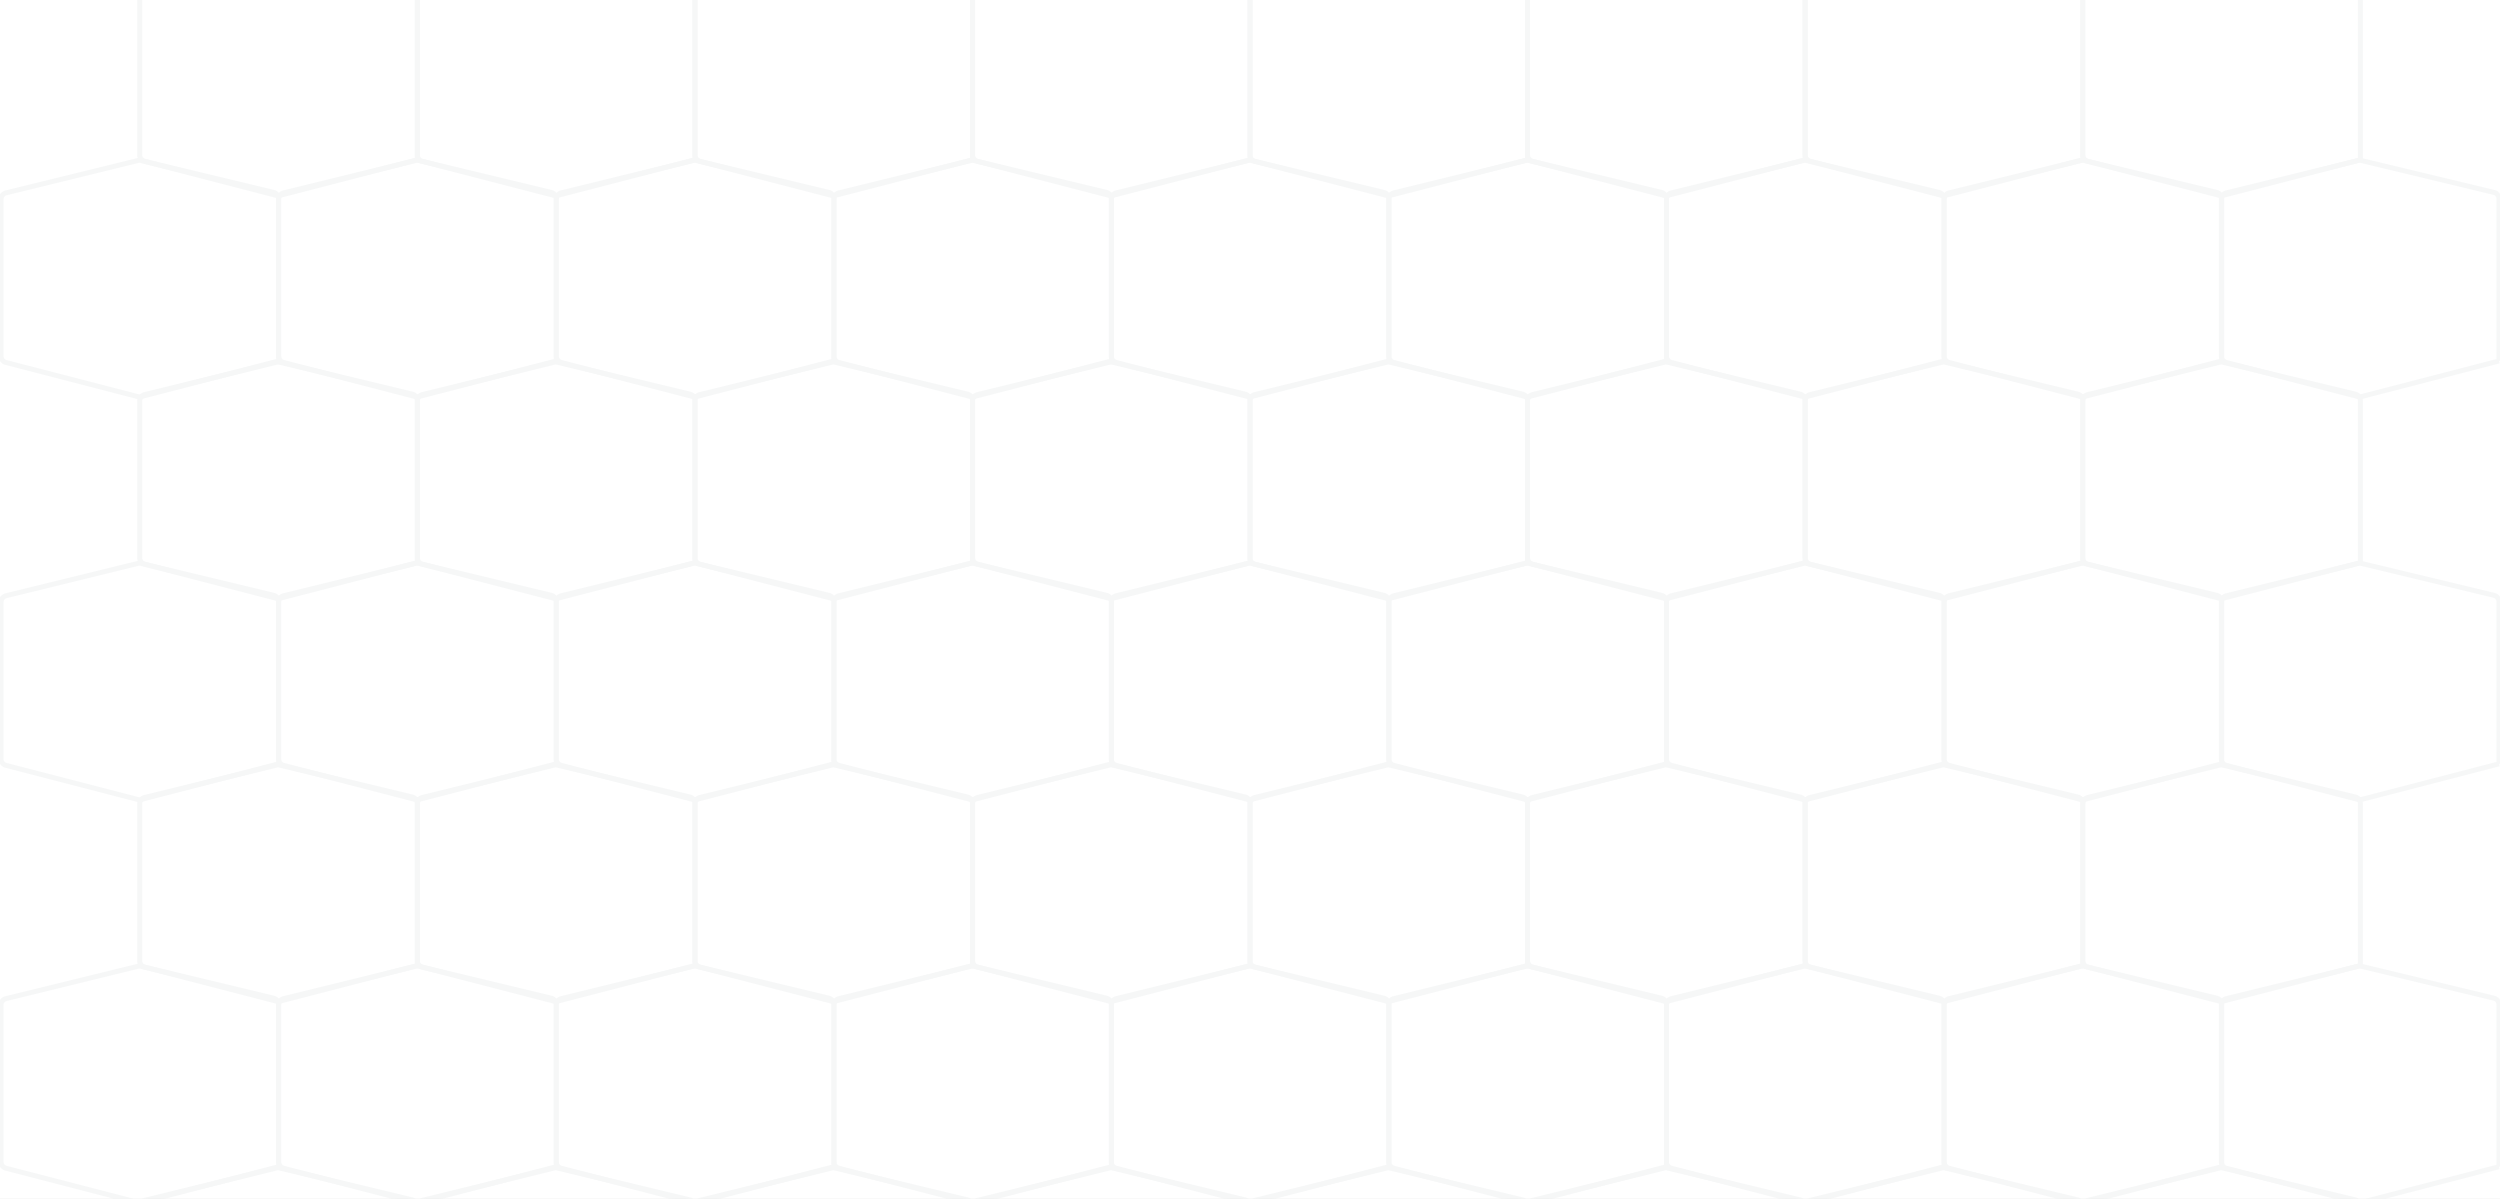 <svg xmlns="http://www.w3.org/2000/svg" xmlns:xlink="http://www.w3.org/1999/xlink" width="1512" height="725" viewBox="0 0 1512 725">
  <rect x="0" y="0" width="1512" height="725" fill="#808080" stroke="none"/>
  <defs>
    <clipPath id="clip-path">
      <rect id="Rectangle_2291" data-name="Rectangle 2291" width="1512" height="725" transform="translate(0 710)" fill="#fff" stroke="#707070" stroke-width="1"/>
    </clipPath>
    <clipPath id="clip-path-2">
      <rect id="Rectangle_2290" data-name="Rectangle 2290" width="1512" height="949" transform="translate(0 2835)" fill="#fff"/>
    </clipPath>
    <clipPath id="clip-path-3">
      <rect id="Rectangle_2289" data-name="Rectangle 2289" width="1512" height="1363.16" fill="none" stroke="#13313a" stroke-width="3"/>
    </clipPath>
    <clipPath id="clip-Artboard_16">
      <rect width="1512" height="725"/>
    </clipPath>
  </defs>
  <g id="Artboard_16" data-name="Artboard – 16" clip-path="url(#clip-Artboard_16)">
    <rect width="1512" height="725" fill="#fff"/>
    <g id="Mask_Group_44" data-name="Mask Group 44" transform="translate(0 -710)" clip-path="url(#clip-path)">
      <rect id="Rectangle_2288" data-name="Rectangle 2288" width="1512" height="949" transform="translate(0 496)" fill="#fff"/>
      <g id="Mask_Group_43" data-name="Mask Group 43" transform="translate(0 -2339)" opacity="0.04" clip-path="url(#clip-path-2)">
        <g id="Group_621" data-name="Group 621" transform="translate(0 2779.448)">
          <g id="Group_620" data-name="Group 620" transform="translate(0 -0.004)" clip-path="url(#clip-path-3)">
            <path id="Path_5170" data-name="Path 5170" d="M236.512,121.841V23.85a4.03,4.03,0,0,0-3.048-3.944L153.2.6a3.854,3.854,0,0,0-1.82,0L71.634,20.175A4.032,4.032,0,0,0,68.6,24.116v94.709a4.034,4.034,0,0,0,2.983,3.928l79.74,20.657a3.865,3.865,0,0,0,1.933,0l83.253-21.57" transform="translate(15.877 0.12)" fill="none" stroke="#13313a" stroke-miterlimit="10" stroke-width="3"/>
            <path id="Path_5171" data-name="Path 5171" d="M372.865,121.841V23.85a4.03,4.03,0,0,0-3.048-3.944L289.555.6a3.854,3.854,0,0,0-1.82,0L207.987,20.175a4.032,4.032,0,0,0-3.031,3.941v94.709a4.034,4.034,0,0,0,2.983,3.928l79.74,20.657a3.865,3.865,0,0,0,1.933,0l83.253-21.57" transform="translate(47.433 0.12)" fill="none" stroke="#13313a" stroke-miterlimit="10" stroke-width="3"/>
            <path id="Path_5172" data-name="Path 5172" d="M509.218,121.841V23.85a4.03,4.03,0,0,0-3.048-3.944L425.908.6a3.854,3.854,0,0,0-1.82,0L344.34,20.175a4.032,4.032,0,0,0-3.031,3.941v94.709a4.034,4.034,0,0,0,2.983,3.928l79.74,20.657a3.865,3.865,0,0,0,1.933,0l83.253-21.57" transform="translate(78.989 0.12)" fill="none" stroke="#13313a" stroke-miterlimit="10" stroke-width="3"/>
            <path id="Path_5173" data-name="Path 5173" d="M645.571,121.841V23.85a4.03,4.03,0,0,0-3.048-3.944L562.261.6a3.854,3.854,0,0,0-1.82,0L480.693,20.175a4.032,4.032,0,0,0-3.031,3.941v94.709a4.034,4.034,0,0,0,2.983,3.928l79.74,20.657a3.865,3.865,0,0,0,1.933,0l83.253-21.57" transform="translate(110.545 0.12)" fill="none" stroke="#13313a" stroke-miterlimit="10" stroke-width="3"/>
            <path id="Path_5174" data-name="Path 5174" d="M781.778,121.841V23.85a4.03,4.03,0,0,0-3.048-3.944L698.468.6a3.854,3.854,0,0,0-1.82,0L616.9,20.175a4.032,4.032,0,0,0-3.031,3.941v94.709a4.034,4.034,0,0,0,2.982,3.928l79.74,20.657a3.865,3.865,0,0,0,1.933,0l83.253-21.57" transform="translate(142.067 0.12)" fill="none" stroke="#13313a" stroke-miterlimit="10" stroke-width="3"/>
            <path id="Path_5175" data-name="Path 5175" d="M918.13,121.841V23.85a4.03,4.03,0,0,0-3.048-3.944L834.82.6a3.854,3.854,0,0,0-1.82,0L753.252,20.175a4.032,4.032,0,0,0-3.031,3.941v94.709a4.034,4.034,0,0,0,2.983,3.928l79.74,20.657a3.865,3.865,0,0,0,1.933,0l83.253-21.57" transform="translate(173.623 0.12)" fill="none" stroke="#13313a" stroke-miterlimit="10" stroke-width="3"/>
            <path id="Path_5176" data-name="Path 5176" d="M1054.483,121.841V23.85a4.03,4.03,0,0,0-3.048-3.944L971.173.6a3.854,3.854,0,0,0-1.82,0L889.6,20.175a4.032,4.032,0,0,0-3.031,3.941v94.709a4.034,4.034,0,0,0,2.983,3.928l79.74,20.657a3.865,3.865,0,0,0,1.933,0l83.253-21.57" transform="translate(205.179 0.12)" fill="none" stroke="#13313a" stroke-miterlimit="10" stroke-width="3"/>
            <path id="Path_5177" data-name="Path 5177" d="M1190.836,121.841V23.85a4.03,4.03,0,0,0-3.048-3.944L1107.526.6a3.854,3.854,0,0,0-1.82,0l-79.749,19.569a4.032,4.032,0,0,0-3.03,3.941v94.709a4.034,4.034,0,0,0,2.983,3.928l79.74,20.657a3.865,3.865,0,0,0,1.933,0l83.253-21.57" transform="translate(236.735 0.12)" fill="none" stroke="#13313a" stroke-miterlimit="10" stroke-width="3"/>
            <path id="Path_5178" data-name="Path 5178" d="M236.512,320.177V222.186a4.03,4.03,0,0,0-3.048-3.944l-80.262-19.3a3.854,3.854,0,0,0-1.82,0L71.634,218.511a4.032,4.032,0,0,0-3.031,3.941v94.709a4.034,4.034,0,0,0,2.983,3.928l79.74,20.657a3.866,3.866,0,0,0,1.933,0l83.253-21.57" transform="translate(15.877 46.02)" fill="none" stroke="#13313a" stroke-miterlimit="10" stroke-width="3"/>
            <path id="Path_5179" data-name="Path 5179" d="M372.865,320.177V222.186a4.03,4.03,0,0,0-3.048-3.944l-80.262-19.3a3.854,3.854,0,0,0-1.82,0l-79.749,19.569a4.032,4.032,0,0,0-3.031,3.941v94.709a4.034,4.034,0,0,0,2.983,3.928l79.74,20.657a3.866,3.866,0,0,0,1.933,0l83.253-21.57" transform="translate(47.433 46.02)" fill="none" stroke="#13313a" stroke-miterlimit="10" stroke-width="3"/>
            <path id="Path_5180" data-name="Path 5180" d="M509.218,320.177V222.186a4.03,4.03,0,0,0-3.048-3.944l-80.262-19.3a3.854,3.854,0,0,0-1.82,0L344.34,218.511a4.032,4.032,0,0,0-3.031,3.941v94.709a4.034,4.034,0,0,0,2.983,3.928l79.74,20.657a3.866,3.866,0,0,0,1.933,0l83.253-21.57" transform="translate(78.989 46.02)" fill="none" stroke="#13313a" stroke-miterlimit="10" stroke-width="3"/>
            <path id="Path_5181" data-name="Path 5181" d="M645.571,320.177V222.186a4.03,4.03,0,0,0-3.048-3.944l-80.262-19.3a3.854,3.854,0,0,0-1.82,0l-79.749,19.569a4.032,4.032,0,0,0-3.031,3.941v94.709a4.034,4.034,0,0,0,2.983,3.928l79.74,20.657a3.866,3.866,0,0,0,1.933,0l83.253-21.57" transform="translate(110.545 46.02)" fill="none" stroke="#13313a" stroke-miterlimit="10" stroke-width="3"/>
            <path id="Path_5182" data-name="Path 5182" d="M781.778,320.177V222.186a4.03,4.03,0,0,0-3.048-3.944l-80.262-19.3a3.854,3.854,0,0,0-1.82,0L616.9,218.511a4.032,4.032,0,0,0-3.031,3.941v94.709a4.034,4.034,0,0,0,2.982,3.928l79.74,20.657a3.866,3.866,0,0,0,1.933,0l83.253-21.57" transform="translate(142.067 46.02)" fill="none" stroke="#13313a" stroke-miterlimit="10" stroke-width="3"/>
            <path id="Path_5183" data-name="Path 5183" d="M918.13,320.177V222.186a4.03,4.03,0,0,0-3.048-3.944l-80.262-19.3a3.854,3.854,0,0,0-1.82,0l-79.749,19.569a4.032,4.032,0,0,0-3.031,3.941v94.709a4.034,4.034,0,0,0,2.983,3.928l79.74,20.657a3.866,3.866,0,0,0,1.933,0l83.253-21.57" transform="translate(173.623 46.02)" fill="none" stroke="#13313a" stroke-miterlimit="10" stroke-width="3"/>
            <path id="Path_5184" data-name="Path 5184" d="M1054.483,320.177V222.186a4.03,4.03,0,0,0-3.048-3.944l-80.262-19.3a3.854,3.854,0,0,0-1.82,0L889.6,218.511a4.032,4.032,0,0,0-3.031,3.941v94.709a4.034,4.034,0,0,0,2.983,3.928l79.74,20.657a3.866,3.866,0,0,0,1.933,0l83.253-21.57" transform="translate(205.179 46.02)" fill="none" stroke="#13313a" stroke-miterlimit="10" stroke-width="3"/>
            <path id="Path_5185" data-name="Path 5185" d="M1190.836,320.177V222.186a4.03,4.03,0,0,0-3.048-3.944l-80.262-19.3a3.854,3.854,0,0,0-1.82,0l-79.749,19.569a4.032,4.032,0,0,0-3.03,3.941v94.709a4.034,4.034,0,0,0,2.983,3.928l79.74,20.657a3.866,3.866,0,0,0,1.933,0l83.253-21.57" transform="translate(236.735 46.02)" fill="none" stroke="#13313a" stroke-miterlimit="10" stroke-width="3"/>
            <path id="Path_5186" data-name="Path 5186" d="M168.409,221.107V123.116a4.03,4.03,0,0,0-3.048-3.944L85.1,99.869a3.87,3.87,0,0,0-1.82,0L3.531,119.441A4.032,4.032,0,0,0,.5,123.382v94.71a4.036,4.036,0,0,0,2.983,3.928l79.74,20.656a3.864,3.864,0,0,0,1.933,0l83.253-21.57" transform="translate(0.116 23.093)" fill="none" stroke="#13313a" stroke-miterlimit="10" stroke-width="3"/>
            <path id="Path_5187" data-name="Path 5187" d="M304.761,221.107V123.116a4.03,4.03,0,0,0-3.048-3.944l-80.262-19.3a3.87,3.87,0,0,0-1.82,0l-79.749,19.569a4.032,4.032,0,0,0-3.031,3.941v94.71a4.036,4.036,0,0,0,2.983,3.928l79.74,20.656a3.864,3.864,0,0,0,1.933,0l83.253-21.57" transform="translate(31.671 23.093)" fill="none" stroke="#13313a" stroke-miterlimit="10" stroke-width="3"/>
            <path id="Path_5188" data-name="Path 5188" d="M441.114,221.107V123.116a4.03,4.03,0,0,0-3.048-3.944L357.8,99.869a3.87,3.87,0,0,0-1.82,0l-79.749,19.569a4.032,4.032,0,0,0-3.031,3.941v94.71a4.036,4.036,0,0,0,2.983,3.928l79.74,20.656a3.864,3.864,0,0,0,1.933,0l83.253-21.57" transform="translate(63.227 23.093)" fill="none" stroke="#13313a" stroke-miterlimit="10" stroke-width="3"/>
            <path id="Path_5189" data-name="Path 5189" d="M577.467,221.107V123.116a4.03,4.03,0,0,0-3.048-3.944l-80.262-19.3a3.87,3.87,0,0,0-1.82,0l-79.749,19.569a4.032,4.032,0,0,0-3.031,3.941v94.71a4.036,4.036,0,0,0,2.983,3.928l79.74,20.656a3.864,3.864,0,0,0,1.933,0l83.253-21.57" transform="translate(94.784 23.093)" fill="none" stroke="#13313a" stroke-miterlimit="10" stroke-width="3"/>
            <path id="Path_5190" data-name="Path 5190" d="M713.674,221.107V123.116a4.03,4.03,0,0,0-3.048-3.944l-80.262-19.3a3.87,3.87,0,0,0-1.82,0L548.8,119.441a4.032,4.032,0,0,0-3.031,3.941v94.71a4.036,4.036,0,0,0,2.982,3.928l79.74,20.656a3.864,3.864,0,0,0,1.933,0l83.253-21.57" transform="translate(126.306 23.093)" fill="none" stroke="#13313a" stroke-miterlimit="10" stroke-width="3"/>
            <path id="Path_5191" data-name="Path 5191" d="M850.027,221.107V123.116a4.03,4.03,0,0,0-3.048-3.944l-80.262-19.3a3.87,3.87,0,0,0-1.82,0l-79.749,19.569a4.032,4.032,0,0,0-3.031,3.941v94.71a4.036,4.036,0,0,0,2.983,3.928l79.74,20.656a3.864,3.864,0,0,0,1.933,0l83.253-21.57" transform="translate(157.862 23.093)" fill="none" stroke="#13313a" stroke-miterlimit="10" stroke-width="3"/>
            <path id="Path_5192" data-name="Path 5192" d="M986.379,221.107V123.116a4.03,4.03,0,0,0-3.047-3.944l-80.263-19.3a3.865,3.865,0,0,0-1.819,0L821.5,119.441a4.031,4.031,0,0,0-3.032,3.941v94.71a4.038,4.038,0,0,0,2.983,3.928l79.74,20.656a3.864,3.864,0,0,0,1.933,0l83.253-21.57" transform="translate(189.417 23.093)" fill="none" stroke="#13313a" stroke-miterlimit="10" stroke-width="3"/>
            <path id="Path_5193" data-name="Path 5193" d="M1122.732,221.107V123.116a4.03,4.03,0,0,0-3.048-3.944l-80.262-19.3a3.87,3.87,0,0,0-1.82,0l-79.749,19.569a4.032,4.032,0,0,0-3.031,3.941v94.71a4.036,4.036,0,0,0,2.983,3.928l79.74,20.656a3.864,3.864,0,0,0,1.933,0l83.253-21.57" transform="translate(220.973 23.093)" fill="none" stroke="#13313a" stroke-miterlimit="10" stroke-width="3"/>
            <path id="Path_5194" data-name="Path 5194" d="M1258.9,221.107V123.116a4.03,4.03,0,0,0-3.048-3.944l-80.262-19.3a3.87,3.87,0,0,0-1.82,0l-79.749,19.569a4.032,4.032,0,0,0-3.031,3.941v94.71a4.036,4.036,0,0,0,2.983,3.928l79.74,20.656a3.864,3.864,0,0,0,1.933,0l83.253-21.57" transform="translate(252.486 23.093)" fill="none" stroke="#13313a" stroke-miterlimit="10" stroke-width="3"/>
            <path id="Path_5195" data-name="Path 5195" d="M236.512,518.047V420.056a4.03,4.03,0,0,0-3.048-3.944l-80.262-19.3a3.854,3.854,0,0,0-1.82,0L71.634,416.381a4.032,4.032,0,0,0-3.031,3.941v94.709a4.034,4.034,0,0,0,2.983,3.928l79.74,20.657a3.866,3.866,0,0,0,1.933,0l83.253-21.57" transform="translate(15.877 91.813)" fill="none" stroke="#13313a" stroke-miterlimit="10" stroke-width="3"/>
            <path id="Path_5196" data-name="Path 5196" d="M372.865,518.047V420.056a4.03,4.03,0,0,0-3.048-3.944l-80.262-19.3a3.854,3.854,0,0,0-1.82,0l-79.749,19.569a4.032,4.032,0,0,0-3.031,3.941v94.709a4.034,4.034,0,0,0,2.983,3.928l79.74,20.657a3.866,3.866,0,0,0,1.933,0l83.253-21.57" transform="translate(47.433 91.813)" fill="none" stroke="#13313a" stroke-miterlimit="10" stroke-width="3"/>
            <path id="Path_5197" data-name="Path 5197" d="M509.218,518.047V420.056a4.03,4.03,0,0,0-3.048-3.944l-80.262-19.3a3.854,3.854,0,0,0-1.82,0L344.34,416.381a4.032,4.032,0,0,0-3.031,3.941v94.709a4.034,4.034,0,0,0,2.983,3.928l79.74,20.657a3.866,3.866,0,0,0,1.933,0l83.253-21.57" transform="translate(78.989 91.813)" fill="none" stroke="#13313a" stroke-miterlimit="10" stroke-width="3"/>
            <path id="Path_5198" data-name="Path 5198" d="M645.571,518.047V420.056a4.03,4.03,0,0,0-3.048-3.944l-80.262-19.3a3.854,3.854,0,0,0-1.82,0l-79.749,19.569a4.032,4.032,0,0,0-3.031,3.941v94.709a4.034,4.034,0,0,0,2.983,3.928l79.74,20.657a3.866,3.866,0,0,0,1.933,0l83.253-21.57" transform="translate(110.545 91.813)" fill="none" stroke="#13313a" stroke-miterlimit="10" stroke-width="3"/>
            <path id="Path_5199" data-name="Path 5199" d="M781.778,518.047V420.056a4.03,4.03,0,0,0-3.048-3.944l-80.262-19.3a3.854,3.854,0,0,0-1.82,0L616.9,416.381a4.032,4.032,0,0,0-3.031,3.941v94.709a4.034,4.034,0,0,0,2.982,3.928l79.74,20.657a3.866,3.866,0,0,0,1.933,0l83.253-21.57" transform="translate(142.067 91.813)" fill="none" stroke="#13313a" stroke-miterlimit="10" stroke-width="3"/>
            <path id="Path_5200" data-name="Path 5200" d="M918.13,518.047V420.056a4.03,4.03,0,0,0-3.048-3.944l-80.262-19.3a3.854,3.854,0,0,0-1.82,0l-79.749,19.569a4.032,4.032,0,0,0-3.031,3.941v94.709a4.034,4.034,0,0,0,2.983,3.928l79.74,20.657a3.866,3.866,0,0,0,1.933,0l83.253-21.57" transform="translate(173.623 91.813)" fill="none" stroke="#13313a" stroke-miterlimit="10" stroke-width="3"/>
            <path id="Path_5201" data-name="Path 5201" d="M1054.483,518.047V420.056a4.03,4.03,0,0,0-3.048-3.944l-80.262-19.3a3.854,3.854,0,0,0-1.82,0L889.6,416.381a4.031,4.031,0,0,0-3.031,3.941v94.709a4.034,4.034,0,0,0,2.983,3.928l79.74,20.657a3.866,3.866,0,0,0,1.933,0l83.253-21.57" transform="translate(205.179 91.813)" fill="none" stroke="#13313a" stroke-miterlimit="10" stroke-width="3"/>
            <path id="Path_5202" data-name="Path 5202" d="M1190.836,518.047V420.056a4.03,4.03,0,0,0-3.048-3.944l-80.262-19.3a3.854,3.854,0,0,0-1.82,0l-79.749,19.569a4.032,4.032,0,0,0-3.03,3.941v94.709a4.034,4.034,0,0,0,2.983,3.928l79.74,20.657a3.866,3.866,0,0,0,1.933,0l83.253-21.57" transform="translate(236.735 91.813)" fill="none" stroke="#13313a" stroke-miterlimit="10" stroke-width="3"/>
            <path id="Path_5203" data-name="Path 5203" d="M168.409,418.978V320.987a4.03,4.03,0,0,0-3.048-3.944L85.1,297.74a3.854,3.854,0,0,0-1.82,0L3.531,317.312A4.032,4.032,0,0,0,.5,321.253v94.709a4.034,4.034,0,0,0,2.983,3.928l79.74,20.657a3.866,3.866,0,0,0,1.933,0l83.253-21.57" transform="translate(0.116 68.886)" fill="none" stroke="#13313a" stroke-miterlimit="10" stroke-width="3"/>
            <path id="Path_5204" data-name="Path 5204" d="M304.761,418.978V320.987a4.03,4.03,0,0,0-3.048-3.944l-80.262-19.3a3.854,3.854,0,0,0-1.82,0l-79.749,19.569a4.032,4.032,0,0,0-3.031,3.941v94.709a4.034,4.034,0,0,0,2.983,3.928l79.74,20.657a3.866,3.866,0,0,0,1.933,0l83.253-21.57" transform="translate(31.671 68.886)" fill="none" stroke="#13313a" stroke-miterlimit="10" stroke-width="3"/>
            <path id="Path_5205" data-name="Path 5205" d="M441.114,418.978V320.987a4.03,4.03,0,0,0-3.048-3.944L357.8,297.74a3.854,3.854,0,0,0-1.82,0l-79.749,19.569a4.032,4.032,0,0,0-3.031,3.941v94.709a4.034,4.034,0,0,0,2.983,3.928l79.74,20.657a3.866,3.866,0,0,0,1.933,0l83.253-21.57" transform="translate(63.227 68.886)" fill="none" stroke="#13313a" stroke-miterlimit="10" stroke-width="3"/>
            <path id="Path_5206" data-name="Path 5206" d="M577.467,418.978V320.987a4.03,4.03,0,0,0-3.048-3.944l-80.262-19.3a3.854,3.854,0,0,0-1.82,0l-79.749,19.569a4.032,4.032,0,0,0-3.031,3.941v94.709a4.034,4.034,0,0,0,2.983,3.928l79.74,20.657a3.865,3.865,0,0,0,1.933,0l83.253-21.57" transform="translate(94.784 68.886)" fill="none" stroke="#13313a" stroke-miterlimit="10" stroke-width="3"/>
            <path id="Path_5207" data-name="Path 5207" d="M713.674,418.978V320.987a4.03,4.03,0,0,0-3.048-3.944l-80.262-19.3a3.854,3.854,0,0,0-1.82,0L548.8,317.312a4.032,4.032,0,0,0-3.031,3.941v94.709a4.034,4.034,0,0,0,2.982,3.928l79.74,20.657a3.866,3.866,0,0,0,1.933,0l83.253-21.57" transform="translate(126.306 68.886)" fill="none" stroke="#13313a" stroke-miterlimit="10" stroke-width="3"/>
            <path id="Path_5208" data-name="Path 5208" d="M850.027,418.978V320.987a4.03,4.03,0,0,0-3.048-3.944l-80.262-19.3a3.854,3.854,0,0,0-1.82,0l-79.749,19.569a4.032,4.032,0,0,0-3.031,3.941v94.709a4.034,4.034,0,0,0,2.983,3.928l79.74,20.657a3.866,3.866,0,0,0,1.933,0l83.253-21.57" transform="translate(157.862 68.886)" fill="none" stroke="#13313a" stroke-miterlimit="10" stroke-width="3"/>
            <path id="Path_5209" data-name="Path 5209" d="M986.379,418.978V320.987a4.03,4.03,0,0,0-3.047-3.944l-80.263-19.3a3.848,3.848,0,0,0-1.819,0L821.5,317.312a4.031,4.031,0,0,0-3.032,3.941v94.709a4.035,4.035,0,0,0,2.983,3.928l79.74,20.657a3.866,3.866,0,0,0,1.933,0l83.253-21.57" transform="translate(189.417 68.886)" fill="none" stroke="#13313a" stroke-miterlimit="10" stroke-width="3"/>
            <path id="Path_5210" data-name="Path 5210" d="M1122.732,418.978V320.987a4.03,4.03,0,0,0-3.048-3.944l-80.262-19.3a3.854,3.854,0,0,0-1.82,0l-79.749,19.569a4.032,4.032,0,0,0-3.031,3.941v94.709a4.034,4.034,0,0,0,2.983,3.928l79.74,20.657a3.866,3.866,0,0,0,1.933,0l83.253-21.57" transform="translate(220.973 68.886)" fill="none" stroke="#13313a" stroke-miterlimit="10" stroke-width="3"/>
            <path id="Path_5211" data-name="Path 5211" d="M1258.9,418.978V320.987a4.03,4.03,0,0,0-3.048-3.944l-80.262-19.3a3.854,3.854,0,0,0-1.82,0l-79.749,19.569a4.032,4.032,0,0,0-3.031,3.941v94.709a4.034,4.034,0,0,0,2.983,3.928l79.74,20.657a3.865,3.865,0,0,0,1.933,0l83.253-21.57" transform="translate(252.486 68.886)" fill="none" stroke="#13313a" stroke-miterlimit="10" stroke-width="3"/>
            <path id="Path_5212" data-name="Path 5212" d="M236.512,715.918V617.927a4.03,4.03,0,0,0-3.048-3.944L153.2,594.68a3.855,3.855,0,0,0-1.82,0L71.634,614.252a4.032,4.032,0,0,0-3.031,3.941V712.9a4.034,4.034,0,0,0,2.983,3.928l79.74,20.657a3.864,3.864,0,0,0,1.933,0l83.253-21.57" transform="translate(15.877 137.606)" fill="none" stroke="#13313a" stroke-miterlimit="10" stroke-width="3"/>
            <path id="Path_5213" data-name="Path 5213" d="M372.865,715.918V617.927a4.03,4.03,0,0,0-3.048-3.944l-80.262-19.3a3.855,3.855,0,0,0-1.82,0l-79.749,19.569a4.032,4.032,0,0,0-3.031,3.941V712.9a4.034,4.034,0,0,0,2.983,3.928l79.74,20.657a3.864,3.864,0,0,0,1.933,0l83.253-21.57" transform="translate(47.433 137.606)" fill="none" stroke="#13313a" stroke-miterlimit="10" stroke-width="3"/>
            <path id="Path_5214" data-name="Path 5214" d="M509.218,715.918V617.927a4.03,4.03,0,0,0-3.048-3.944l-80.262-19.3a3.855,3.855,0,0,0-1.82,0L344.34,614.252a4.032,4.032,0,0,0-3.031,3.941V712.9a4.034,4.034,0,0,0,2.983,3.928l79.74,20.657a3.864,3.864,0,0,0,1.933,0l83.253-21.57" transform="translate(78.989 137.606)" fill="none" stroke="#13313a" stroke-miterlimit="10" stroke-width="3"/>
            <path id="Path_5215" data-name="Path 5215" d="M645.571,715.918V617.927a4.03,4.03,0,0,0-3.048-3.944l-80.262-19.3a3.855,3.855,0,0,0-1.82,0l-79.749,19.569a4.032,4.032,0,0,0-3.031,3.941V712.9a4.034,4.034,0,0,0,2.983,3.928l79.74,20.657a3.864,3.864,0,0,0,1.933,0l83.253-21.57" transform="translate(110.545 137.606)" fill="none" stroke="#13313a" stroke-miterlimit="10" stroke-width="3"/>
            <path id="Path_5216" data-name="Path 5216" d="M781.778,715.918V617.927a4.03,4.03,0,0,0-3.048-3.944l-80.262-19.3a3.855,3.855,0,0,0-1.82,0L616.9,614.252a4.032,4.032,0,0,0-3.031,3.941V712.9a4.034,4.034,0,0,0,2.982,3.928l79.74,20.657a3.864,3.864,0,0,0,1.933,0l83.253-21.57" transform="translate(142.067 137.606)" fill="none" stroke="#13313a" stroke-miterlimit="10" stroke-width="3"/>
            <path id="Path_5217" data-name="Path 5217" d="M918.13,715.918V617.927a4.03,4.03,0,0,0-3.048-3.944l-80.262-19.3a3.855,3.855,0,0,0-1.82,0l-79.749,19.569a4.032,4.032,0,0,0-3.031,3.941V712.9a4.034,4.034,0,0,0,2.983,3.928l79.74,20.657a3.864,3.864,0,0,0,1.933,0l83.253-21.57" transform="translate(173.623 137.606)" fill="none" stroke="#13313a" stroke-miterlimit="10" stroke-width="3"/>
            <path id="Path_5218" data-name="Path 5218" d="M1054.483,715.918V617.927a4.03,4.03,0,0,0-3.048-3.944l-80.262-19.3a3.855,3.855,0,0,0-1.82,0L889.6,614.252a4.032,4.032,0,0,0-3.031,3.941V712.9a4.034,4.034,0,0,0,2.983,3.928l79.74,20.657a3.864,3.864,0,0,0,1.933,0l83.253-21.57" transform="translate(205.179 137.606)" fill="none" stroke="#13313a" stroke-miterlimit="10" stroke-width="3"/>
            <path id="Path_5219" data-name="Path 5219" d="M1190.836,715.918V617.927a4.03,4.03,0,0,0-3.048-3.944l-80.262-19.3a3.855,3.855,0,0,0-1.82,0l-79.749,19.569a4.032,4.032,0,0,0-3.03,3.941V712.9a4.034,4.034,0,0,0,2.983,3.928l79.74,20.657a3.864,3.864,0,0,0,1.933,0l83.253-21.57" transform="translate(236.735 137.606)" fill="none" stroke="#13313a" stroke-miterlimit="10" stroke-width="3"/>
            <path id="Path_5220" data-name="Path 5220" d="M168.409,616.849V518.858a4.03,4.03,0,0,0-3.048-3.944L85.1,495.611a3.854,3.854,0,0,0-1.82,0L3.531,515.183A4.032,4.032,0,0,0,.5,519.124v94.709a4.034,4.034,0,0,0,2.983,3.928l79.74,20.657a3.864,3.864,0,0,0,1.933,0l83.253-21.57" transform="translate(0.116 114.679)" fill="none" stroke="#13313a" stroke-miterlimit="10" stroke-width="3"/>
            <path id="Path_5221" data-name="Path 5221" d="M304.761,616.849V518.858a4.03,4.03,0,0,0-3.048-3.944l-80.262-19.3a3.854,3.854,0,0,0-1.82,0l-79.749,19.569a4.032,4.032,0,0,0-3.031,3.941v94.709a4.034,4.034,0,0,0,2.983,3.928l79.74,20.657a3.864,3.864,0,0,0,1.933,0l83.253-21.57" transform="translate(31.671 114.679)" fill="none" stroke="#13313a" stroke-miterlimit="10" stroke-width="3"/>
            <path id="Path_5222" data-name="Path 5222" d="M441.114,616.849V518.858a4.03,4.03,0,0,0-3.048-3.944l-80.262-19.3a3.854,3.854,0,0,0-1.82,0l-79.749,19.569a4.032,4.032,0,0,0-3.031,3.941v94.709a4.034,4.034,0,0,0,2.983,3.928l79.74,20.657a3.864,3.864,0,0,0,1.933,0l83.253-21.57" transform="translate(63.227 114.679)" fill="none" stroke="#13313a" stroke-miterlimit="10" stroke-width="3"/>
            <path id="Path_5223" data-name="Path 5223" d="M577.467,616.849V518.858a4.03,4.03,0,0,0-3.048-3.944l-80.262-19.3a3.853,3.853,0,0,0-1.82,0l-79.749,19.569a4.032,4.032,0,0,0-3.031,3.941v94.709a4.034,4.034,0,0,0,2.983,3.928l79.74,20.657a3.864,3.864,0,0,0,1.933,0l83.253-21.57" transform="translate(94.784 114.679)" fill="none" stroke="#13313a" stroke-miterlimit="10" stroke-width="3"/>
            <path id="Path_5224" data-name="Path 5224" d="M713.674,616.849V518.858a4.03,4.03,0,0,0-3.048-3.944l-80.262-19.3a3.854,3.854,0,0,0-1.82,0L548.8,515.183a4.032,4.032,0,0,0-3.031,3.941v94.709a4.034,4.034,0,0,0,2.982,3.928l79.74,20.657a3.864,3.864,0,0,0,1.933,0l83.253-21.57" transform="translate(126.306 114.679)" fill="none" stroke="#13313a" stroke-miterlimit="10" stroke-width="3"/>
            <path id="Path_5225" data-name="Path 5225" d="M850.027,616.849V518.858a4.03,4.03,0,0,0-3.048-3.944l-80.262-19.3a3.854,3.854,0,0,0-1.82,0l-79.749,19.569a4.032,4.032,0,0,0-3.031,3.941v94.709a4.034,4.034,0,0,0,2.983,3.928l79.74,20.657a3.864,3.864,0,0,0,1.933,0l83.253-21.57" transform="translate(157.862 114.679)" fill="none" stroke="#13313a" stroke-miterlimit="10" stroke-width="3"/>
            <path id="Path_5226" data-name="Path 5226" d="M986.379,616.849V518.858a4.03,4.03,0,0,0-3.047-3.944l-80.263-19.3a3.848,3.848,0,0,0-1.819,0L821.5,515.183a4.031,4.031,0,0,0-3.032,3.941v94.709a4.035,4.035,0,0,0,2.983,3.928l79.74,20.657a3.864,3.864,0,0,0,1.933,0l83.253-21.57" transform="translate(189.417 114.679)" fill="none" stroke="#13313a" stroke-miterlimit="10" stroke-width="3"/>
            <path id="Path_5227" data-name="Path 5227" d="M1122.732,616.849V518.858a4.03,4.03,0,0,0-3.048-3.944l-80.262-19.3a3.854,3.854,0,0,0-1.82,0l-79.749,19.569a4.032,4.032,0,0,0-3.031,3.941v94.709a4.034,4.034,0,0,0,2.983,3.928l79.74,20.657a3.864,3.864,0,0,0,1.933,0l83.253-21.57" transform="translate(220.973 114.679)" fill="none" stroke="#13313a" stroke-miterlimit="10" stroke-width="3"/>
            <path id="Path_5228" data-name="Path 5228" d="M1258.9,616.849V518.858a4.03,4.03,0,0,0-3.048-3.944l-80.262-19.3a3.853,3.853,0,0,0-1.82,0l-79.749,19.569a4.032,4.032,0,0,0-3.031,3.941v94.709a4.034,4.034,0,0,0,2.983,3.928l79.74,20.657a3.864,3.864,0,0,0,1.933,0l83.253-21.57" transform="translate(252.486 114.679)" fill="none" stroke="#13313a" stroke-miterlimit="10" stroke-width="3"/>
            <path id="Path_5229" data-name="Path 5229" d="M236.512,913.788V815.8a4.03,4.03,0,0,0-3.048-3.944L153.2,792.55a3.854,3.854,0,0,0-1.82,0L71.634,812.122a4.032,4.032,0,0,0-3.031,3.941v94.709a4.034,4.034,0,0,0,2.983,3.928l79.74,20.657a3.867,3.867,0,0,0,1.933,0l83.253-21.57" transform="translate(15.877 183.399)" fill="none" stroke="#13313a" stroke-miterlimit="10" stroke-width="3"/>
            <path id="Path_5230" data-name="Path 5230" d="M372.865,913.788V815.8a4.03,4.03,0,0,0-3.048-3.944l-80.262-19.3a3.854,3.854,0,0,0-1.82,0l-79.749,19.569a4.032,4.032,0,0,0-3.031,3.941v94.709a4.034,4.034,0,0,0,2.983,3.928l79.74,20.657a3.867,3.867,0,0,0,1.933,0l83.253-21.57" transform="translate(47.433 183.399)" fill="none" stroke="#13313a" stroke-miterlimit="10" stroke-width="3"/>
            <path id="Path_5231" data-name="Path 5231" d="M509.218,913.788V815.8a4.03,4.03,0,0,0-3.048-3.944l-80.262-19.3a3.854,3.854,0,0,0-1.82,0L344.34,812.122a4.032,4.032,0,0,0-3.031,3.941v94.709a4.034,4.034,0,0,0,2.983,3.928l79.74,20.657a3.867,3.867,0,0,0,1.933,0l83.253-21.57" transform="translate(78.989 183.399)" fill="none" stroke="#13313a" stroke-miterlimit="10" stroke-width="3"/>
            <path id="Path_5232" data-name="Path 5232" d="M645.571,913.788V815.8a4.03,4.03,0,0,0-3.048-3.944l-80.262-19.3a3.854,3.854,0,0,0-1.82,0l-79.749,19.569a4.032,4.032,0,0,0-3.031,3.941v94.709a4.034,4.034,0,0,0,2.983,3.928l79.74,20.657a3.867,3.867,0,0,0,1.933,0l83.253-21.57" transform="translate(110.545 183.399)" fill="none" stroke="#13313a" stroke-miterlimit="10" stroke-width="3"/>
            <path id="Path_5233" data-name="Path 5233" d="M781.778,913.788V815.8a4.03,4.03,0,0,0-3.048-3.944l-80.262-19.3a3.853,3.853,0,0,0-1.82,0L616.9,812.122a4.032,4.032,0,0,0-3.031,3.941v94.709a4.034,4.034,0,0,0,2.982,3.928l79.74,20.657a3.867,3.867,0,0,0,1.933,0l83.253-21.57" transform="translate(142.067 183.399)" fill="none" stroke="#13313a" stroke-miterlimit="10" stroke-width="3"/>
            <path id="Path_5234" data-name="Path 5234" d="M918.13,913.788V815.8a4.03,4.03,0,0,0-3.048-3.944l-80.262-19.3a3.854,3.854,0,0,0-1.82,0l-79.749,19.569a4.032,4.032,0,0,0-3.031,3.941v94.709A4.034,4.034,0,0,0,753.2,914.7l79.74,20.657a3.867,3.867,0,0,0,1.933,0l83.253-21.57" transform="translate(173.623 183.399)" fill="none" stroke="#13313a" stroke-miterlimit="10" stroke-width="3"/>
            <path id="Path_5235" data-name="Path 5235" d="M1054.483,913.788V815.8a4.03,4.03,0,0,0-3.048-3.944l-80.262-19.3a3.853,3.853,0,0,0-1.82,0L889.6,812.122a4.032,4.032,0,0,0-3.031,3.941v94.709a4.034,4.034,0,0,0,2.983,3.928l79.74,20.657a3.867,3.867,0,0,0,1.933,0l83.253-21.57" transform="translate(205.179 183.399)" fill="none" stroke="#13313a" stroke-miterlimit="10" stroke-width="3"/>
            <path id="Path_5236" data-name="Path 5236" d="M1190.836,913.788V815.8a4.03,4.03,0,0,0-3.048-3.944l-80.262-19.3a3.853,3.853,0,0,0-1.82,0l-79.749,19.569a4.032,4.032,0,0,0-3.03,3.941v94.709a4.034,4.034,0,0,0,2.983,3.928l79.74,20.657a3.867,3.867,0,0,0,1.933,0l83.253-21.57" transform="translate(236.735 183.399)" fill="none" stroke="#13313a" stroke-miterlimit="10" stroke-width="3"/>
            <path id="Path_5237" data-name="Path 5237" d="M168.409,814.719V716.728a4.03,4.03,0,0,0-3.048-3.944L85.1,693.481a3.854,3.854,0,0,0-1.82,0L3.531,713.053A4.032,4.032,0,0,0,.5,716.994V811.7a4.034,4.034,0,0,0,2.983,3.928l79.74,20.657a3.866,3.866,0,0,0,1.933,0l83.253-21.57" transform="translate(0.116 160.472)" fill="none" stroke="#13313a" stroke-miterlimit="10" stroke-width="3"/>
            <path id="Path_5238" data-name="Path 5238" d="M304.761,814.719V716.728a4.03,4.03,0,0,0-3.048-3.944l-80.262-19.3a3.854,3.854,0,0,0-1.82,0l-79.749,19.569a4.032,4.032,0,0,0-3.031,3.941V811.7a4.034,4.034,0,0,0,2.983,3.928l79.74,20.657a3.866,3.866,0,0,0,1.933,0l83.253-21.57" transform="translate(31.671 160.472)" fill="none" stroke="#13313a" stroke-miterlimit="10" stroke-width="3"/>
            <path id="Path_5239" data-name="Path 5239" d="M441.114,814.719V716.728a4.03,4.03,0,0,0-3.048-3.944l-80.262-19.3a3.854,3.854,0,0,0-1.82,0l-79.749,19.569a4.032,4.032,0,0,0-3.031,3.941V811.7a4.034,4.034,0,0,0,2.983,3.928l79.74,20.657a3.866,3.866,0,0,0,1.933,0l83.253-21.57" transform="translate(63.227 160.472)" fill="none" stroke="#13313a" stroke-miterlimit="10" stroke-width="3"/>
            <path id="Path_5240" data-name="Path 5240" d="M577.467,814.719V716.728a4.03,4.03,0,0,0-3.048-3.944l-80.262-19.3a3.853,3.853,0,0,0-1.82,0l-79.749,19.569a4.032,4.032,0,0,0-3.031,3.941V811.7a4.034,4.034,0,0,0,2.983,3.928l79.74,20.657a3.865,3.865,0,0,0,1.933,0l83.253-21.57" transform="translate(94.784 160.472)" fill="none" stroke="#13313a" stroke-miterlimit="10" stroke-width="3"/>
            <path id="Path_5241" data-name="Path 5241" d="M713.674,814.719V716.728a4.03,4.03,0,0,0-3.048-3.944l-80.262-19.3a3.854,3.854,0,0,0-1.82,0L548.8,713.053a4.032,4.032,0,0,0-3.031,3.941V811.7a4.034,4.034,0,0,0,2.982,3.928l79.74,20.657a3.866,3.866,0,0,0,1.933,0l83.253-21.57" transform="translate(126.306 160.472)" fill="none" stroke="#13313a" stroke-miterlimit="10" stroke-width="3"/>
            <path id="Path_5242" data-name="Path 5242" d="M850.027,814.719V716.728a4.03,4.03,0,0,0-3.048-3.944l-80.262-19.3a3.854,3.854,0,0,0-1.82,0l-79.749,19.569a4.032,4.032,0,0,0-3.031,3.941V811.7a4.034,4.034,0,0,0,2.983,3.928l79.74,20.657a3.866,3.866,0,0,0,1.933,0l83.253-21.57" transform="translate(157.862 160.472)" fill="none" stroke="#13313a" stroke-miterlimit="10" stroke-width="3"/>
            <path id="Path_5243" data-name="Path 5243" d="M986.379,814.719V716.728a4.03,4.03,0,0,0-3.047-3.944l-80.263-19.3a3.848,3.848,0,0,0-1.819,0L821.5,713.053a4.031,4.031,0,0,0-3.032,3.941V811.7a4.036,4.036,0,0,0,2.983,3.928l79.74,20.657a3.866,3.866,0,0,0,1.933,0l83.253-21.57" transform="translate(189.417 160.472)" fill="none" stroke="#13313a" stroke-miterlimit="10" stroke-width="3"/>
            <path id="Path_5244" data-name="Path 5244" d="M1122.732,814.719V716.728a4.03,4.03,0,0,0-3.048-3.944l-80.262-19.3a3.854,3.854,0,0,0-1.82,0l-79.749,19.569a4.032,4.032,0,0,0-3.031,3.941V811.7a4.034,4.034,0,0,0,2.983,3.928l79.74,20.657a3.866,3.866,0,0,0,1.933,0l83.253-21.57" transform="translate(220.973 160.472)" fill="none" stroke="#13313a" stroke-miterlimit="10" stroke-width="3"/>
            <path id="Path_5245" data-name="Path 5245" d="M1258.9,814.719V716.728a4.03,4.03,0,0,0-3.048-3.944l-80.262-19.3a3.853,3.853,0,0,0-1.82,0l-79.749,19.569a4.032,4.032,0,0,0-3.031,3.941V811.7a4.034,4.034,0,0,0,2.983,3.928l79.74,20.657a3.865,3.865,0,0,0,1.933,0l83.253-21.57" transform="translate(252.486 160.472)" fill="none" stroke="#13313a" stroke-miterlimit="10" stroke-width="3"/>
            <path id="Path_5246" data-name="Path 5246" d="M236.512,1111.659v-97.991a4.03,4.03,0,0,0-3.048-3.944l-80.262-19.3a3.854,3.854,0,0,0-1.82,0l-79.749,19.569a4.032,4.032,0,0,0-3.031,3.941v94.709a4.034,4.034,0,0,0,2.983,3.928l79.74,20.657a3.861,3.861,0,0,0,1.933,0l83.253-21.57" transform="translate(15.877 229.192)" fill="none" stroke="#13313a" stroke-miterlimit="10" stroke-width="3"/>
            <path id="Path_5247" data-name="Path 5247" d="M372.865,1111.659v-97.991a4.03,4.03,0,0,0-3.048-3.944l-80.262-19.3a3.854,3.854,0,0,0-1.82,0l-79.749,19.569a4.032,4.032,0,0,0-3.031,3.941v94.709a4.034,4.034,0,0,0,2.983,3.928l79.74,20.657a3.861,3.861,0,0,0,1.933,0l83.253-21.57" transform="translate(47.433 229.192)" fill="none" stroke="#13313a" stroke-miterlimit="10" stroke-width="3"/>
            <path id="Path_5248" data-name="Path 5248" d="M509.218,1111.659v-97.991a4.03,4.03,0,0,0-3.048-3.944l-80.262-19.3a3.854,3.854,0,0,0-1.82,0l-79.749,19.569a4.032,4.032,0,0,0-3.031,3.941v94.709a4.034,4.034,0,0,0,2.983,3.928l79.74,20.657a3.861,3.861,0,0,0,1.933,0l83.253-21.57" transform="translate(78.989 229.192)" fill="none" stroke="#13313a" stroke-miterlimit="10" stroke-width="3"/>
            <path id="Path_5249" data-name="Path 5249" d="M645.571,1111.659v-97.991a4.03,4.03,0,0,0-3.048-3.944l-80.262-19.3a3.854,3.854,0,0,0-1.82,0l-79.749,19.569a4.032,4.032,0,0,0-3.031,3.941v94.709a4.034,4.034,0,0,0,2.983,3.928l79.74,20.657a3.861,3.861,0,0,0,1.933,0l83.253-21.57" transform="translate(110.545 229.192)" fill="none" stroke="#13313a" stroke-miterlimit="10" stroke-width="3"/>
            <path id="Path_5250" data-name="Path 5250" d="M781.778,1111.659v-97.991a4.03,4.03,0,0,0-3.048-3.944l-80.262-19.3a3.853,3.853,0,0,0-1.82,0L616.9,1009.993a4.032,4.032,0,0,0-3.031,3.941v94.709a4.034,4.034,0,0,0,2.982,3.928l79.74,20.657a3.861,3.861,0,0,0,1.933,0l83.253-21.57" transform="translate(142.067 229.192)" fill="none" stroke="#13313a" stroke-miterlimit="10" stroke-width="3"/>
            <path id="Path_5251" data-name="Path 5251" d="M918.13,1111.659v-97.991a4.03,4.03,0,0,0-3.048-3.944l-80.262-19.3a3.854,3.854,0,0,0-1.82,0l-79.749,19.569a4.032,4.032,0,0,0-3.031,3.941v94.709a4.034,4.034,0,0,0,2.983,3.928l79.74,20.657a3.861,3.861,0,0,0,1.933,0l83.253-21.57" transform="translate(173.623 229.192)" fill="none" stroke="#13313a" stroke-miterlimit="10" stroke-width="3"/>
            <path id="Path_5252" data-name="Path 5252" d="M1054.483,1111.659v-97.991a4.03,4.03,0,0,0-3.048-3.944l-80.262-19.3a3.853,3.853,0,0,0-1.82,0L889.6,1009.993a4.032,4.032,0,0,0-3.031,3.941v94.709a4.034,4.034,0,0,0,2.983,3.928l79.74,20.657a3.861,3.861,0,0,0,1.933,0l83.253-21.57" transform="translate(205.179 229.192)" fill="none" stroke="#13313a" stroke-miterlimit="10" stroke-width="3"/>
            <path id="Path_5253" data-name="Path 5253" d="M1190.836,1111.659v-97.991a4.03,4.03,0,0,0-3.048-3.944l-80.262-19.3a3.853,3.853,0,0,0-1.82,0l-79.749,19.569a4.032,4.032,0,0,0-3.03,3.941v94.709a4.034,4.034,0,0,0,2.983,3.928l79.74,20.657a3.861,3.861,0,0,0,1.933,0l83.253-21.57" transform="translate(236.735 229.192)" fill="none" stroke="#13313a" stroke-miterlimit="10" stroke-width="3"/>
            <path id="Path_5254" data-name="Path 5254" d="M168.409,1012.59V914.6a4.03,4.03,0,0,0-3.048-3.944L85.1,891.352a3.854,3.854,0,0,0-1.82,0L3.531,910.924A4.032,4.032,0,0,0,.5,914.865v94.709a4.034,4.034,0,0,0,2.983,3.928l79.74,20.657a3.864,3.864,0,0,0,1.933,0l83.253-21.57" transform="translate(0.116 206.265)" fill="none" stroke="#13313a" stroke-miterlimit="10" stroke-width="3"/>
            <path id="Path_5255" data-name="Path 5255" d="M304.761,1012.59V914.6a4.03,4.03,0,0,0-3.048-3.944l-80.262-19.3a3.854,3.854,0,0,0-1.82,0l-79.749,19.569a4.032,4.032,0,0,0-3.031,3.941v94.709a4.034,4.034,0,0,0,2.983,3.928l79.74,20.657a3.864,3.864,0,0,0,1.933,0l83.253-21.57" transform="translate(31.671 206.265)" fill="none" stroke="#13313a" stroke-miterlimit="10" stroke-width="3"/>
            <path id="Path_5256" data-name="Path 5256" d="M441.114,1012.59V914.6a4.03,4.03,0,0,0-3.048-3.944l-80.262-19.3a3.854,3.854,0,0,0-1.82,0l-79.749,19.569a4.032,4.032,0,0,0-3.031,3.941v94.709a4.034,4.034,0,0,0,2.983,3.928l79.74,20.657a3.864,3.864,0,0,0,1.933,0l83.253-21.57" transform="translate(63.227 206.265)" fill="none" stroke="#13313a" stroke-miterlimit="10" stroke-width="3"/>
            <path id="Path_5257" data-name="Path 5257" d="M577.467,1012.59V914.6a4.03,4.03,0,0,0-3.048-3.944l-80.262-19.3a3.853,3.853,0,0,0-1.82,0l-79.749,19.569a4.032,4.032,0,0,0-3.031,3.941v94.709a4.034,4.034,0,0,0,2.983,3.928l79.74,20.657a3.864,3.864,0,0,0,1.933,0l83.253-21.57" transform="translate(94.784 206.265)" fill="none" stroke="#13313a" stroke-miterlimit="10" stroke-width="3"/>
            <path id="Path_5258" data-name="Path 5258" d="M713.674,1012.59V914.6a4.03,4.03,0,0,0-3.048-3.944l-80.262-19.3a3.854,3.854,0,0,0-1.82,0L548.8,910.924a4.032,4.032,0,0,0-3.031,3.941v94.709a4.034,4.034,0,0,0,2.982,3.928l79.74,20.657a3.864,3.864,0,0,0,1.933,0l83.253-21.57" transform="translate(126.306 206.265)" fill="none" stroke="#13313a" stroke-miterlimit="10" stroke-width="3"/>
            <path id="Path_5259" data-name="Path 5259" d="M850.027,1012.59V914.6a4.03,4.03,0,0,0-3.048-3.944l-80.262-19.3a3.854,3.854,0,0,0-1.82,0l-79.749,19.569a4.032,4.032,0,0,0-3.031,3.941v94.709a4.034,4.034,0,0,0,2.983,3.928l79.74,20.657a3.864,3.864,0,0,0,1.933,0l83.253-21.57" transform="translate(157.862 206.265)" fill="none" stroke="#13313a" stroke-miterlimit="10" stroke-width="3"/>
            <path id="Path_5260" data-name="Path 5260" d="M986.379,1012.59V914.6a4.03,4.03,0,0,0-3.047-3.944l-80.263-19.3a3.848,3.848,0,0,0-1.819,0L821.5,910.924a4.031,4.031,0,0,0-3.032,3.941v94.709a4.036,4.036,0,0,0,2.983,3.928l79.74,20.657a3.864,3.864,0,0,0,1.933,0l83.253-21.57" transform="translate(189.417 206.265)" fill="none" stroke="#13313a" stroke-miterlimit="10" stroke-width="3"/>
            <path id="Path_5261" data-name="Path 5261" d="M1122.732,1012.59V914.6a4.03,4.03,0,0,0-3.048-3.944l-80.262-19.3a3.854,3.854,0,0,0-1.82,0l-79.749,19.569a4.032,4.032,0,0,0-3.031,3.941v94.709a4.034,4.034,0,0,0,2.983,3.928l79.74,20.657a3.864,3.864,0,0,0,1.933,0l83.253-21.57" transform="translate(220.973 206.265)" fill="none" stroke="#13313a" stroke-miterlimit="10" stroke-width="3"/>
            <path id="Path_5262" data-name="Path 5262" d="M1258.9,1012.59V914.6a4.03,4.03,0,0,0-3.048-3.944l-80.262-19.3a3.853,3.853,0,0,0-1.82,0l-79.749,19.569a4.032,4.032,0,0,0-3.031,3.941v94.709a4.034,4.034,0,0,0,2.983,3.928l79.74,20.657a3.864,3.864,0,0,0,1.933,0l83.253-21.57" transform="translate(252.486 206.265)" fill="none" stroke="#13313a" stroke-miterlimit="10" stroke-width="3"/>
          </g>
        </g>
      </g>
    </g>
  </g>
</svg>
